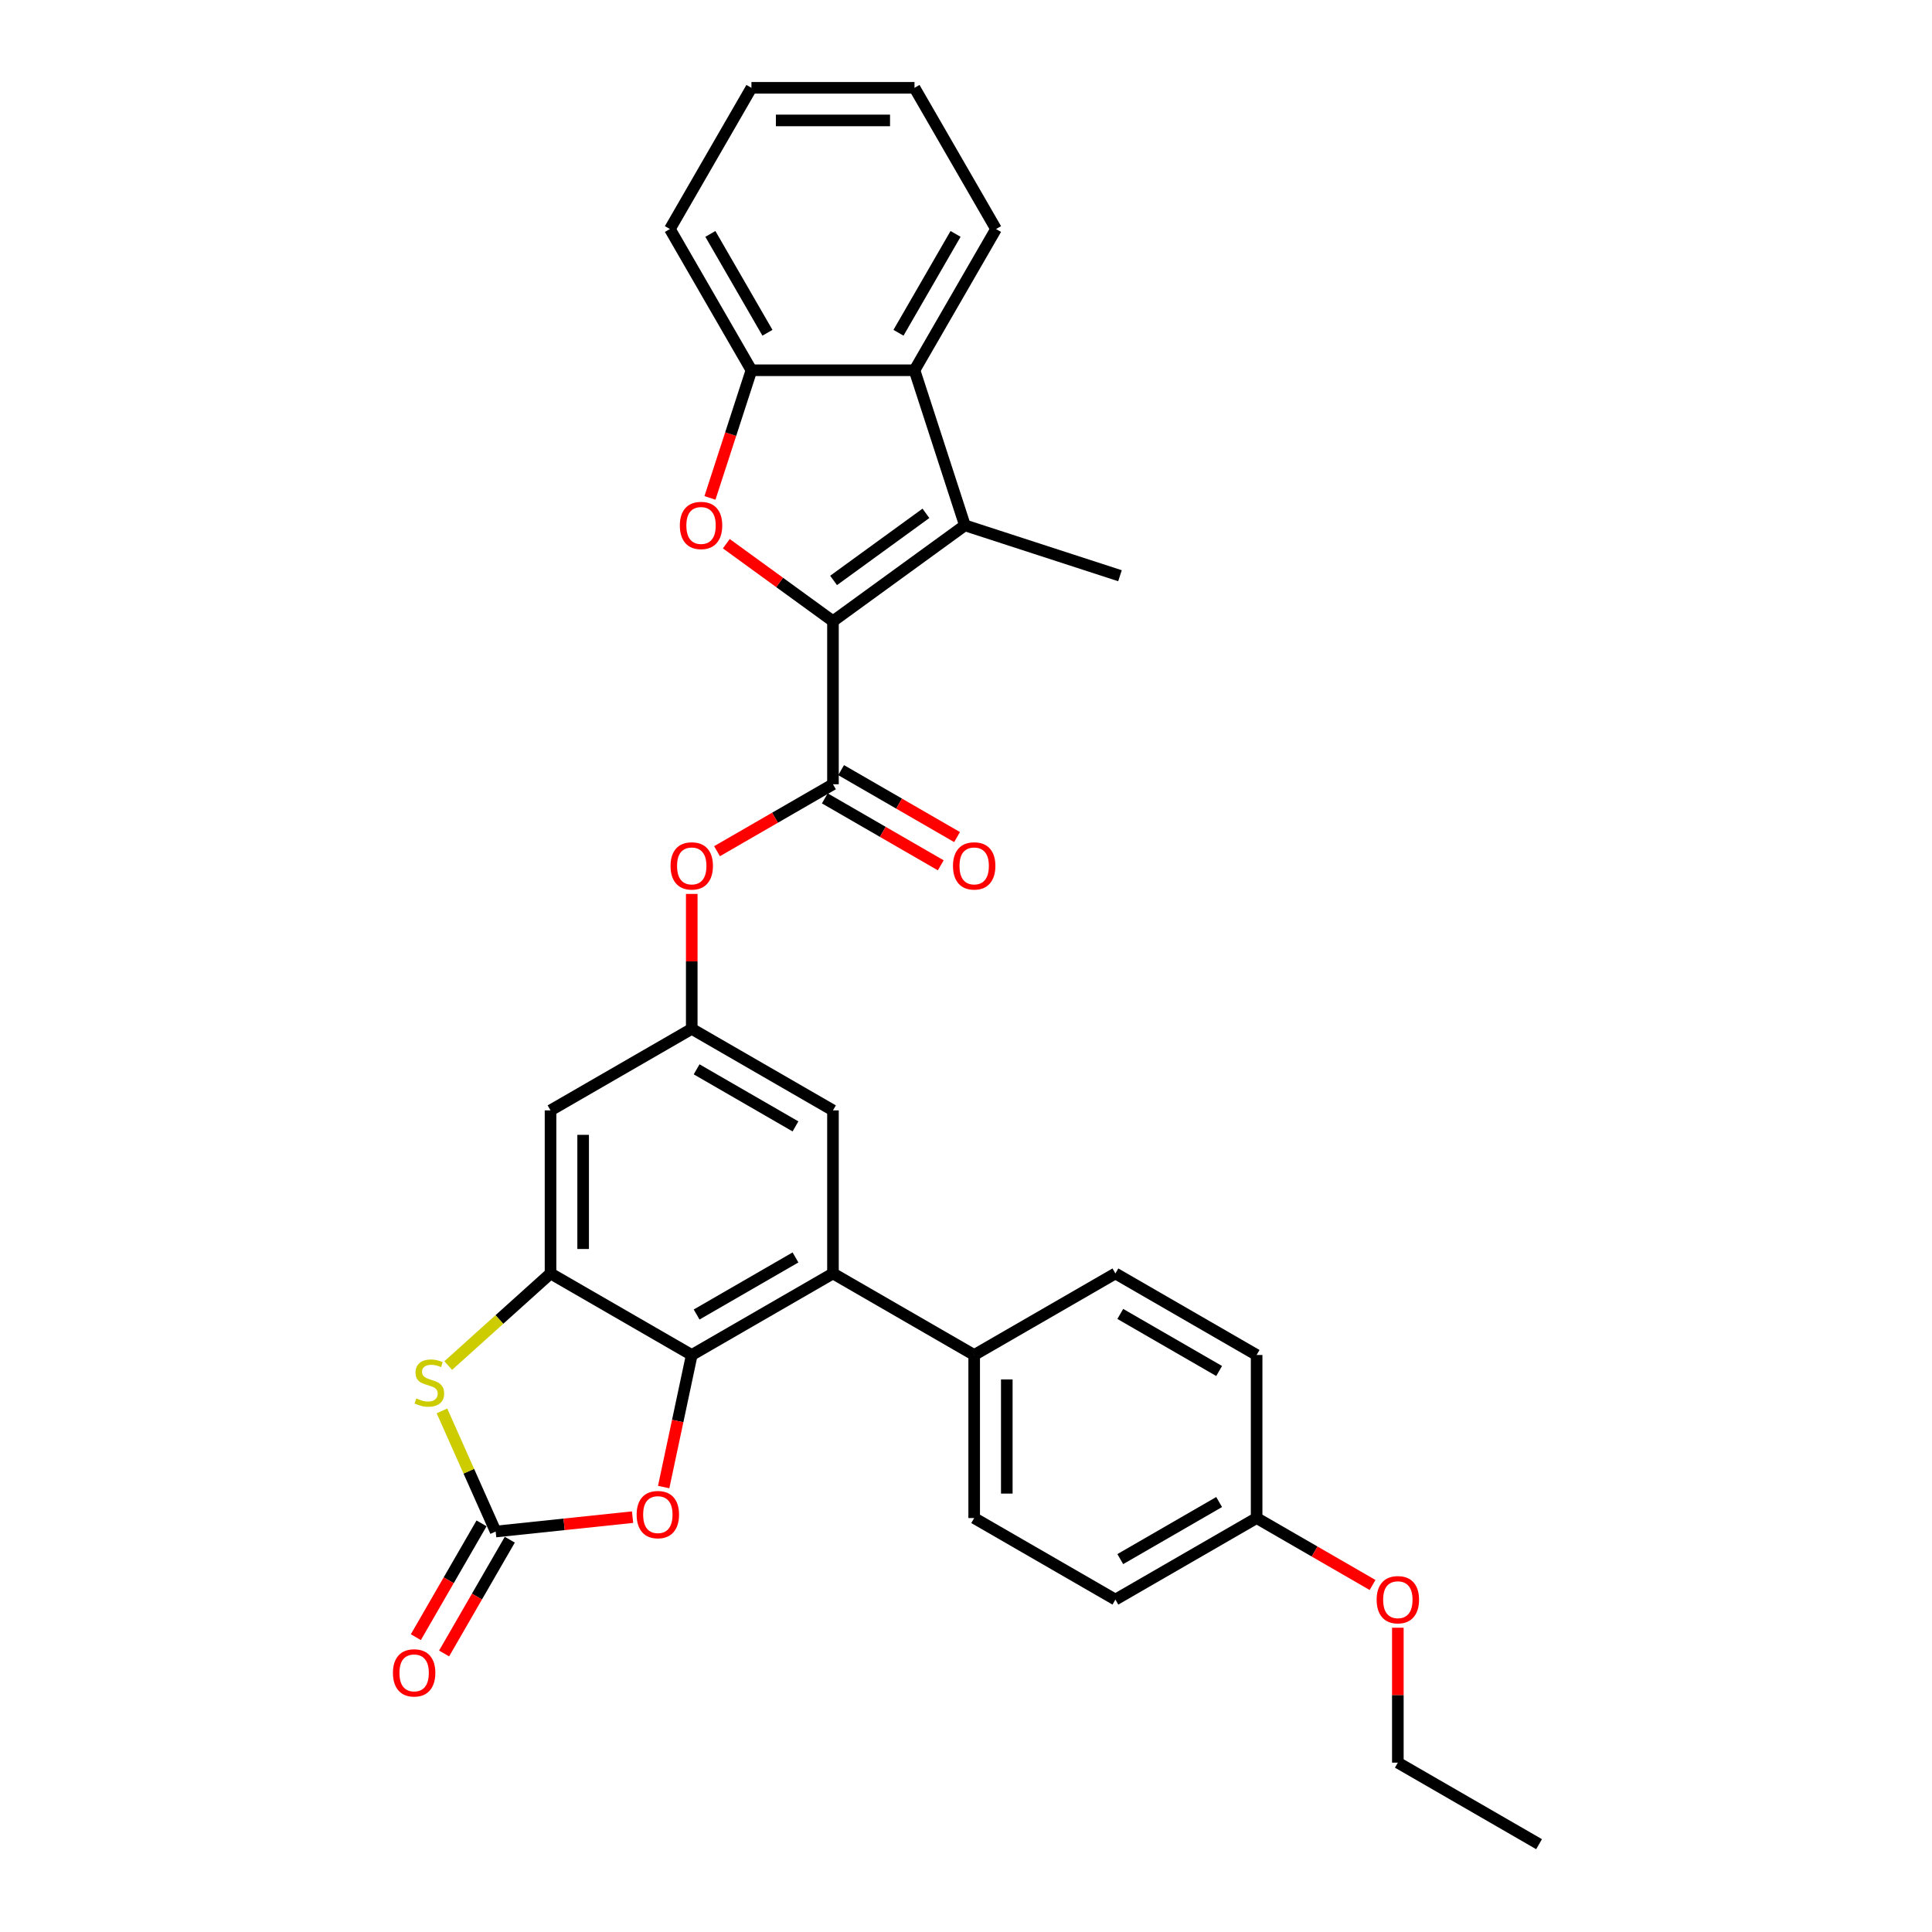 <?xml version='1.0' encoding='iso-8859-1'?>
<svg version='1.1' baseProfile='full'
              xmlns='http://www.w3.org/2000/svg'
                      xmlns:rdkit='http://www.rdkit.org/xml'
                      xmlns:xlink='http://www.w3.org/1999/xlink'
                  xml:space='preserve'
width='1000px' height='1000px' viewBox='0 0 1000 1000'>
<!-- END OF HEADER -->
<rect style='opacity:1.0;fill:#FFFFFF;stroke:none' width='1000' height='1000' x='0' y='0'> </rect>
<path class='bond-0' d='M 431.142,321.526 L 403.541,301.473' style='fill:none;fill-rule:evenodd;stroke:#000000;stroke-width:6px;stroke-linecap:butt;stroke-linejoin:miter;stroke-opacity:1' />
<path class='bond-0' d='M 403.541,301.473 L 375.941,281.421' style='fill:none;fill-rule:evenodd;stroke:#FF0000;stroke-width:6px;stroke-linecap:butt;stroke-linejoin:miter;stroke-opacity:1' />
<path class='bond-1' d='M 431.142,321.526 L 499.425,271.916' style='fill:none;fill-rule:evenodd;stroke:#000000;stroke-width:6px;stroke-linecap:butt;stroke-linejoin:miter;stroke-opacity:1' />
<path class='bond-1' d='M 431.462,300.428 L 479.26,265.701' style='fill:none;fill-rule:evenodd;stroke:#000000;stroke-width:6px;stroke-linecap:butt;stroke-linejoin:miter;stroke-opacity:1' />
<path class='bond-5' d='M 431.142,321.526 L 431.142,405.929' style='fill:none;fill-rule:evenodd;stroke:#000000;stroke-width:6px;stroke-linecap:butt;stroke-linejoin:miter;stroke-opacity:1' />
<path class='bond-10' d='M 367.471,257.719 L 378.206,224.682' style='fill:none;fill-rule:evenodd;stroke:#FF0000;stroke-width:6px;stroke-linecap:butt;stroke-linejoin:miter;stroke-opacity:1' />
<path class='bond-10' d='M 378.206,224.682 L 388.94,191.644' style='fill:none;fill-rule:evenodd;stroke:#000000;stroke-width:6px;stroke-linecap:butt;stroke-linejoin:miter;stroke-opacity:1' />
<path class='bond-9' d='M 499.425,271.916 L 473.343,191.644' style='fill:none;fill-rule:evenodd;stroke:#000000;stroke-width:6px;stroke-linecap:butt;stroke-linejoin:miter;stroke-opacity:1' />
<path class='bond-20' d='M 499.425,271.916 L 579.696,297.997' style='fill:none;fill-rule:evenodd;stroke:#000000;stroke-width:6px;stroke-linecap:butt;stroke-linejoin:miter;stroke-opacity:1' />
<path class='bond-2' d='M 358.047,701.338 L 431.142,659.136' style='fill:none;fill-rule:evenodd;stroke:#000000;stroke-width:6px;stroke-linecap:butt;stroke-linejoin:miter;stroke-opacity:1' />
<path class='bond-2' d='M 360.571,680.389 L 411.737,650.848' style='fill:none;fill-rule:evenodd;stroke:#000000;stroke-width:6px;stroke-linecap:butt;stroke-linejoin:miter;stroke-opacity:1' />
<path class='bond-7' d='M 358.047,701.338 L 350.781,735.519' style='fill:none;fill-rule:evenodd;stroke:#000000;stroke-width:6px;stroke-linecap:butt;stroke-linejoin:miter;stroke-opacity:1' />
<path class='bond-7' d='M 350.781,735.519 L 343.516,769.699' style='fill:none;fill-rule:evenodd;stroke:#FF0000;stroke-width:6px;stroke-linecap:butt;stroke-linejoin:miter;stroke-opacity:1' />
<path class='bond-33' d='M 358.047,701.338 L 284.952,659.136' style='fill:none;fill-rule:evenodd;stroke:#000000;stroke-width:6px;stroke-linecap:butt;stroke-linejoin:miter;stroke-opacity:1' />
<path class='bond-3' d='M 284.952,659.136 L 284.952,574.734' style='fill:none;fill-rule:evenodd;stroke:#000000;stroke-width:6px;stroke-linecap:butt;stroke-linejoin:miter;stroke-opacity:1' />
<path class='bond-3' d='M 301.833,646.476 L 301.833,587.394' style='fill:none;fill-rule:evenodd;stroke:#000000;stroke-width:6px;stroke-linecap:butt;stroke-linejoin:miter;stroke-opacity:1' />
<path class='bond-6' d='M 284.952,659.136 L 258.477,682.974' style='fill:none;fill-rule:evenodd;stroke:#000000;stroke-width:6px;stroke-linecap:butt;stroke-linejoin:miter;stroke-opacity:1' />
<path class='bond-6' d='M 258.477,682.974 L 232.002,706.812' style='fill:none;fill-rule:evenodd;stroke:#CCCC00;stroke-width:6px;stroke-linecap:butt;stroke-linejoin:miter;stroke-opacity:1' />
<path class='bond-4' d='M 256.558,792.718 L 242.659,761.5' style='fill:none;fill-rule:evenodd;stroke:#000000;stroke-width:6px;stroke-linecap:butt;stroke-linejoin:miter;stroke-opacity:1' />
<path class='bond-4' d='M 242.659,761.5 L 228.76,730.282' style='fill:none;fill-rule:evenodd;stroke:#CCCC00;stroke-width:6px;stroke-linecap:butt;stroke-linejoin:miter;stroke-opacity:1' />
<path class='bond-16' d='M 249.249,788.498 L 232.246,817.947' style='fill:none;fill-rule:evenodd;stroke:#000000;stroke-width:6px;stroke-linecap:butt;stroke-linejoin:miter;stroke-opacity:1' />
<path class='bond-16' d='M 232.246,817.947 L 215.244,847.397' style='fill:none;fill-rule:evenodd;stroke:#FF0000;stroke-width:6px;stroke-linecap:butt;stroke-linejoin:miter;stroke-opacity:1' />
<path class='bond-16' d='M 263.868,796.939 L 246.865,826.388' style='fill:none;fill-rule:evenodd;stroke:#000000;stroke-width:6px;stroke-linecap:butt;stroke-linejoin:miter;stroke-opacity:1' />
<path class='bond-16' d='M 246.865,826.388 L 229.863,855.837' style='fill:none;fill-rule:evenodd;stroke:#FF0000;stroke-width:6px;stroke-linecap:butt;stroke-linejoin:miter;stroke-opacity:1' />
<path class='bond-34' d='M 256.558,792.718 L 291.987,788.995' style='fill:none;fill-rule:evenodd;stroke:#000000;stroke-width:6px;stroke-linecap:butt;stroke-linejoin:miter;stroke-opacity:1' />
<path class='bond-34' d='M 291.987,788.995 L 327.416,785.271' style='fill:none;fill-rule:evenodd;stroke:#FF0000;stroke-width:6px;stroke-linecap:butt;stroke-linejoin:miter;stroke-opacity:1' />
<path class='bond-13' d='M 431.142,405.929 L 401.135,423.253' style='fill:none;fill-rule:evenodd;stroke:#000000;stroke-width:6px;stroke-linecap:butt;stroke-linejoin:miter;stroke-opacity:1' />
<path class='bond-13' d='M 401.135,423.253 L 371.129,440.577' style='fill:none;fill-rule:evenodd;stroke:#FF0000;stroke-width:6px;stroke-linecap:butt;stroke-linejoin:miter;stroke-opacity:1' />
<path class='bond-17' d='M 426.921,413.238 L 456.928,430.562' style='fill:none;fill-rule:evenodd;stroke:#000000;stroke-width:6px;stroke-linecap:butt;stroke-linejoin:miter;stroke-opacity:1' />
<path class='bond-17' d='M 456.928,430.562 L 486.934,447.886' style='fill:none;fill-rule:evenodd;stroke:#FF0000;stroke-width:6px;stroke-linecap:butt;stroke-linejoin:miter;stroke-opacity:1' />
<path class='bond-17' d='M 435.362,398.619 L 465.368,415.943' style='fill:none;fill-rule:evenodd;stroke:#000000;stroke-width:6px;stroke-linecap:butt;stroke-linejoin:miter;stroke-opacity:1' />
<path class='bond-17' d='M 465.368,415.943 L 495.374,433.267' style='fill:none;fill-rule:evenodd;stroke:#FF0000;stroke-width:6px;stroke-linecap:butt;stroke-linejoin:miter;stroke-opacity:1' />
<path class='bond-8' d='M 431.142,659.136 L 431.142,574.734' style='fill:none;fill-rule:evenodd;stroke:#000000;stroke-width:6px;stroke-linecap:butt;stroke-linejoin:miter;stroke-opacity:1' />
<path class='bond-15' d='M 431.142,659.136 L 504.236,701.338' style='fill:none;fill-rule:evenodd;stroke:#000000;stroke-width:6px;stroke-linecap:butt;stroke-linejoin:miter;stroke-opacity:1' />
<path class='bond-24' d='M 473.343,191.644 L 515.544,118.549' style='fill:none;fill-rule:evenodd;stroke:#000000;stroke-width:6px;stroke-linecap:butt;stroke-linejoin:miter;stroke-opacity:1' />
<path class='bond-24' d='M 465.054,172.24 L 494.595,121.073' style='fill:none;fill-rule:evenodd;stroke:#000000;stroke-width:6px;stroke-linecap:butt;stroke-linejoin:miter;stroke-opacity:1' />
<path class='bond-31' d='M 473.343,191.644 L 388.94,191.644' style='fill:none;fill-rule:evenodd;stroke:#000000;stroke-width:6px;stroke-linecap:butt;stroke-linejoin:miter;stroke-opacity:1' />
<path class='bond-26' d='M 388.94,191.644 L 346.739,118.549' style='fill:none;fill-rule:evenodd;stroke:#000000;stroke-width:6px;stroke-linecap:butt;stroke-linejoin:miter;stroke-opacity:1' />
<path class='bond-26' d='M 397.229,172.24 L 367.688,121.073' style='fill:none;fill-rule:evenodd;stroke:#000000;stroke-width:6px;stroke-linecap:butt;stroke-linejoin:miter;stroke-opacity:1' />
<path class='bond-11' d='M 284.952,574.734 L 358.047,532.533' style='fill:none;fill-rule:evenodd;stroke:#000000;stroke-width:6px;stroke-linecap:butt;stroke-linejoin:miter;stroke-opacity:1' />
<path class='bond-12' d='M 358.047,532.533 L 358.047,497.615' style='fill:none;fill-rule:evenodd;stroke:#000000;stroke-width:6px;stroke-linecap:butt;stroke-linejoin:miter;stroke-opacity:1' />
<path class='bond-12' d='M 358.047,497.615 L 358.047,462.698' style='fill:none;fill-rule:evenodd;stroke:#FF0000;stroke-width:6px;stroke-linecap:butt;stroke-linejoin:miter;stroke-opacity:1' />
<path class='bond-14' d='M 358.047,532.533 L 431.142,574.734' style='fill:none;fill-rule:evenodd;stroke:#000000;stroke-width:6px;stroke-linecap:butt;stroke-linejoin:miter;stroke-opacity:1' />
<path class='bond-14' d='M 360.571,553.482 L 411.737,583.023' style='fill:none;fill-rule:evenodd;stroke:#000000;stroke-width:6px;stroke-linecap:butt;stroke-linejoin:miter;stroke-opacity:1' />
<path class='bond-18' d='M 504.236,701.338 L 504.236,785.74' style='fill:none;fill-rule:evenodd;stroke:#000000;stroke-width:6px;stroke-linecap:butt;stroke-linejoin:miter;stroke-opacity:1' />
<path class='bond-18' d='M 521.117,713.998 L 521.117,773.08' style='fill:none;fill-rule:evenodd;stroke:#000000;stroke-width:6px;stroke-linecap:butt;stroke-linejoin:miter;stroke-opacity:1' />
<path class='bond-19' d='M 504.236,701.338 L 577.331,659.136' style='fill:none;fill-rule:evenodd;stroke:#000000;stroke-width:6px;stroke-linecap:butt;stroke-linejoin:miter;stroke-opacity:1' />
<path class='bond-23' d='M 504.236,785.74 L 577.331,827.942' style='fill:none;fill-rule:evenodd;stroke:#000000;stroke-width:6px;stroke-linecap:butt;stroke-linejoin:miter;stroke-opacity:1' />
<path class='bond-22' d='M 577.331,659.136 L 650.426,701.338' style='fill:none;fill-rule:evenodd;stroke:#000000;stroke-width:6px;stroke-linecap:butt;stroke-linejoin:miter;stroke-opacity:1' />
<path class='bond-22' d='M 579.855,680.086 L 631.021,709.627' style='fill:none;fill-rule:evenodd;stroke:#000000;stroke-width:6px;stroke-linecap:butt;stroke-linejoin:miter;stroke-opacity:1' />
<path class='bond-21' d='M 650.426,785.74 L 650.426,701.338' style='fill:none;fill-rule:evenodd;stroke:#000000;stroke-width:6px;stroke-linecap:butt;stroke-linejoin:miter;stroke-opacity:1' />
<path class='bond-25' d='M 650.426,785.74 L 680.432,803.064' style='fill:none;fill-rule:evenodd;stroke:#000000;stroke-width:6px;stroke-linecap:butt;stroke-linejoin:miter;stroke-opacity:1' />
<path class='bond-25' d='M 680.432,803.064 L 710.438,820.388' style='fill:none;fill-rule:evenodd;stroke:#FF0000;stroke-width:6px;stroke-linecap:butt;stroke-linejoin:miter;stroke-opacity:1' />
<path class='bond-35' d='M 650.426,785.74 L 577.331,827.942' style='fill:none;fill-rule:evenodd;stroke:#000000;stroke-width:6px;stroke-linecap:butt;stroke-linejoin:miter;stroke-opacity:1' />
<path class='bond-35' d='M 631.021,777.452 L 579.855,806.992' style='fill:none;fill-rule:evenodd;stroke:#000000;stroke-width:6px;stroke-linecap:butt;stroke-linejoin:miter;stroke-opacity:1' />
<path class='bond-28' d='M 515.544,118.549 L 473.343,45.455' style='fill:none;fill-rule:evenodd;stroke:#000000;stroke-width:6px;stroke-linecap:butt;stroke-linejoin:miter;stroke-opacity:1' />
<path class='bond-27' d='M 723.521,842.509 L 723.521,877.427' style='fill:none;fill-rule:evenodd;stroke:#FF0000;stroke-width:6px;stroke-linecap:butt;stroke-linejoin:miter;stroke-opacity:1' />
<path class='bond-27' d='M 723.521,877.427 L 723.521,912.344' style='fill:none;fill-rule:evenodd;stroke:#000000;stroke-width:6px;stroke-linecap:butt;stroke-linejoin:miter;stroke-opacity:1' />
<path class='bond-29' d='M 346.739,118.549 L 388.94,45.455' style='fill:none;fill-rule:evenodd;stroke:#000000;stroke-width:6px;stroke-linecap:butt;stroke-linejoin:miter;stroke-opacity:1' />
<path class='bond-30' d='M 723.521,912.344 L 796.615,954.545' style='fill:none;fill-rule:evenodd;stroke:#000000;stroke-width:6px;stroke-linecap:butt;stroke-linejoin:miter;stroke-opacity:1' />
<path class='bond-32' d='M 473.343,45.455 L 388.94,45.455' style='fill:none;fill-rule:evenodd;stroke:#000000;stroke-width:6px;stroke-linecap:butt;stroke-linejoin:miter;stroke-opacity:1' />
<path class='bond-32' d='M 460.682,62.335 L 401.601,62.335' style='fill:none;fill-rule:evenodd;stroke:#000000;stroke-width:6px;stroke-linecap:butt;stroke-linejoin:miter;stroke-opacity:1' />
<path  class='atom-1' d='M 351.886 271.983
Q 351.886 266.244, 354.722 263.037
Q 357.558 259.829, 362.858 259.829
Q 368.159 259.829, 370.995 263.037
Q 373.831 266.244, 373.831 271.983
Q 373.831 277.79, 370.961 281.099
Q 368.091 284.373, 362.858 284.373
Q 357.592 284.373, 354.722 281.099
Q 351.886 277.824, 351.886 271.983
M 362.858 281.673
Q 366.505 281.673, 368.463 279.242
Q 370.455 276.777, 370.455 271.983
Q 370.455 267.29, 368.463 264.927
Q 366.505 262.53, 362.858 262.53
Q 359.212 262.53, 357.22 264.893
Q 355.262 267.257, 355.262 271.983
Q 355.262 276.811, 357.22 279.242
Q 359.212 281.673, 362.858 281.673
' fill='#FF0000'/>
<path  class='atom-7' d='M 215.476 723.817
Q 215.747 723.918, 216.861 724.391
Q 217.975 724.863, 219.19 725.167
Q 220.439 725.437, 221.655 725.437
Q 223.917 725.437, 225.233 724.357
Q 226.55 723.243, 226.55 721.318
Q 226.55 720.002, 225.875 719.191
Q 225.233 718.381, 224.221 717.942
Q 223.208 717.503, 221.52 716.997
Q 219.393 716.356, 218.11 715.748
Q 216.861 715.14, 215.949 713.857
Q 215.071 712.574, 215.071 710.414
Q 215.071 707.409, 217.097 705.552
Q 219.156 703.695, 223.208 703.695
Q 225.976 703.695, 229.116 705.012
L 228.339 707.611
Q 225.47 706.43, 223.309 706.43
Q 220.98 706.43, 219.697 707.409
Q 218.414 708.354, 218.447 710.009
Q 218.447 711.291, 219.089 712.068
Q 219.764 712.844, 220.709 713.283
Q 221.688 713.722, 223.309 714.229
Q 225.47 714.904, 226.753 715.579
Q 228.036 716.254, 228.947 717.638
Q 229.892 718.989, 229.892 721.318
Q 229.892 724.627, 227.664 726.416
Q 225.47 728.172, 221.79 728.172
Q 219.663 728.172, 218.042 727.699
Q 216.456 727.26, 214.565 726.484
L 215.476 723.817
' fill='#CCCC00'/>
<path  class='atom-8' d='M 329.526 783.963
Q 329.526 778.224, 332.362 775.017
Q 335.198 771.809, 340.498 771.809
Q 345.799 771.809, 348.635 775.017
Q 351.471 778.224, 351.471 783.963
Q 351.471 789.77, 348.601 793.079
Q 345.731 796.354, 340.498 796.354
Q 335.232 796.354, 332.362 793.079
Q 329.526 789.804, 329.526 783.963
M 340.498 793.653
Q 344.145 793.653, 346.103 791.222
Q 348.095 788.758, 348.095 783.963
Q 348.095 779.271, 346.103 776.907
Q 344.145 774.51, 340.498 774.51
Q 336.852 774.51, 334.86 776.874
Q 332.902 779.237, 332.902 783.963
Q 332.902 788.791, 334.86 791.222
Q 336.852 793.653, 340.498 793.653
' fill='#FF0000'/>
<path  class='atom-14' d='M 347.074 448.198
Q 347.074 442.458, 349.91 439.251
Q 352.746 436.044, 358.047 436.044
Q 363.347 436.044, 366.183 439.251
Q 369.019 442.458, 369.019 448.198
Q 369.019 454.005, 366.149 457.313
Q 363.28 460.588, 358.047 460.588
Q 352.78 460.588, 349.91 457.313
Q 347.074 454.038, 347.074 448.198
M 358.047 457.887
Q 361.693 457.887, 363.651 455.456
Q 365.643 452.992, 365.643 448.198
Q 365.643 443.505, 363.651 441.142
Q 361.693 438.745, 358.047 438.745
Q 354.401 438.745, 352.409 441.108
Q 350.451 443.471, 350.451 448.198
Q 350.451 453.025, 352.409 455.456
Q 354.401 457.887, 358.047 457.887
' fill='#FF0000'/>
<path  class='atom-17' d='M 203.385 865.881
Q 203.385 860.141, 206.221 856.934
Q 209.057 853.727, 214.357 853.727
Q 219.657 853.727, 222.493 856.934
Q 225.329 860.141, 225.329 865.881
Q 225.329 871.688, 222.46 874.996
Q 219.59 878.271, 214.357 878.271
Q 209.09 878.271, 206.221 874.996
Q 203.385 871.721, 203.385 865.881
M 214.357 875.57
Q 218.003 875.57, 219.961 873.139
Q 221.953 870.675, 221.953 865.881
Q 221.953 861.188, 219.961 858.825
Q 218.003 856.428, 214.357 856.428
Q 210.711 856.428, 208.719 858.791
Q 206.761 861.154, 206.761 865.881
Q 206.761 870.709, 208.719 873.139
Q 210.711 875.57, 214.357 875.57
' fill='#FF0000'/>
<path  class='atom-18' d='M 493.264 448.198
Q 493.264 442.458, 496.1 439.251
Q 498.936 436.044, 504.236 436.044
Q 509.537 436.044, 512.373 439.251
Q 515.209 442.458, 515.209 448.198
Q 515.209 454.005, 512.339 457.313
Q 509.469 460.588, 504.236 460.588
Q 498.97 460.588, 496.1 457.313
Q 493.264 454.038, 493.264 448.198
M 504.236 457.887
Q 507.882 457.887, 509.841 455.456
Q 511.833 452.992, 511.833 448.198
Q 511.833 443.505, 509.841 441.142
Q 507.882 438.745, 504.236 438.745
Q 500.59 438.745, 498.598 441.108
Q 496.64 443.471, 496.64 448.198
Q 496.64 453.025, 498.598 455.456
Q 500.59 457.887, 504.236 457.887
' fill='#FF0000'/>
<path  class='atom-26' d='M 712.548 828.009
Q 712.548 822.27, 715.384 819.062
Q 718.22 815.855, 723.521 815.855
Q 728.821 815.855, 731.657 819.062
Q 734.493 822.27, 734.493 828.009
Q 734.493 833.816, 731.623 837.125
Q 728.754 840.399, 723.521 840.399
Q 718.254 840.399, 715.384 837.125
Q 712.548 833.85, 712.548 828.009
M 723.521 837.699
Q 727.167 837.699, 729.125 835.268
Q 731.117 832.803, 731.117 828.009
Q 731.117 823.316, 729.125 820.953
Q 727.167 818.556, 723.521 818.556
Q 719.874 818.556, 717.882 820.919
Q 715.924 823.283, 715.924 828.009
Q 715.924 832.837, 717.882 835.268
Q 719.874 837.699, 723.521 837.699
' fill='#FF0000'/>
</svg>
